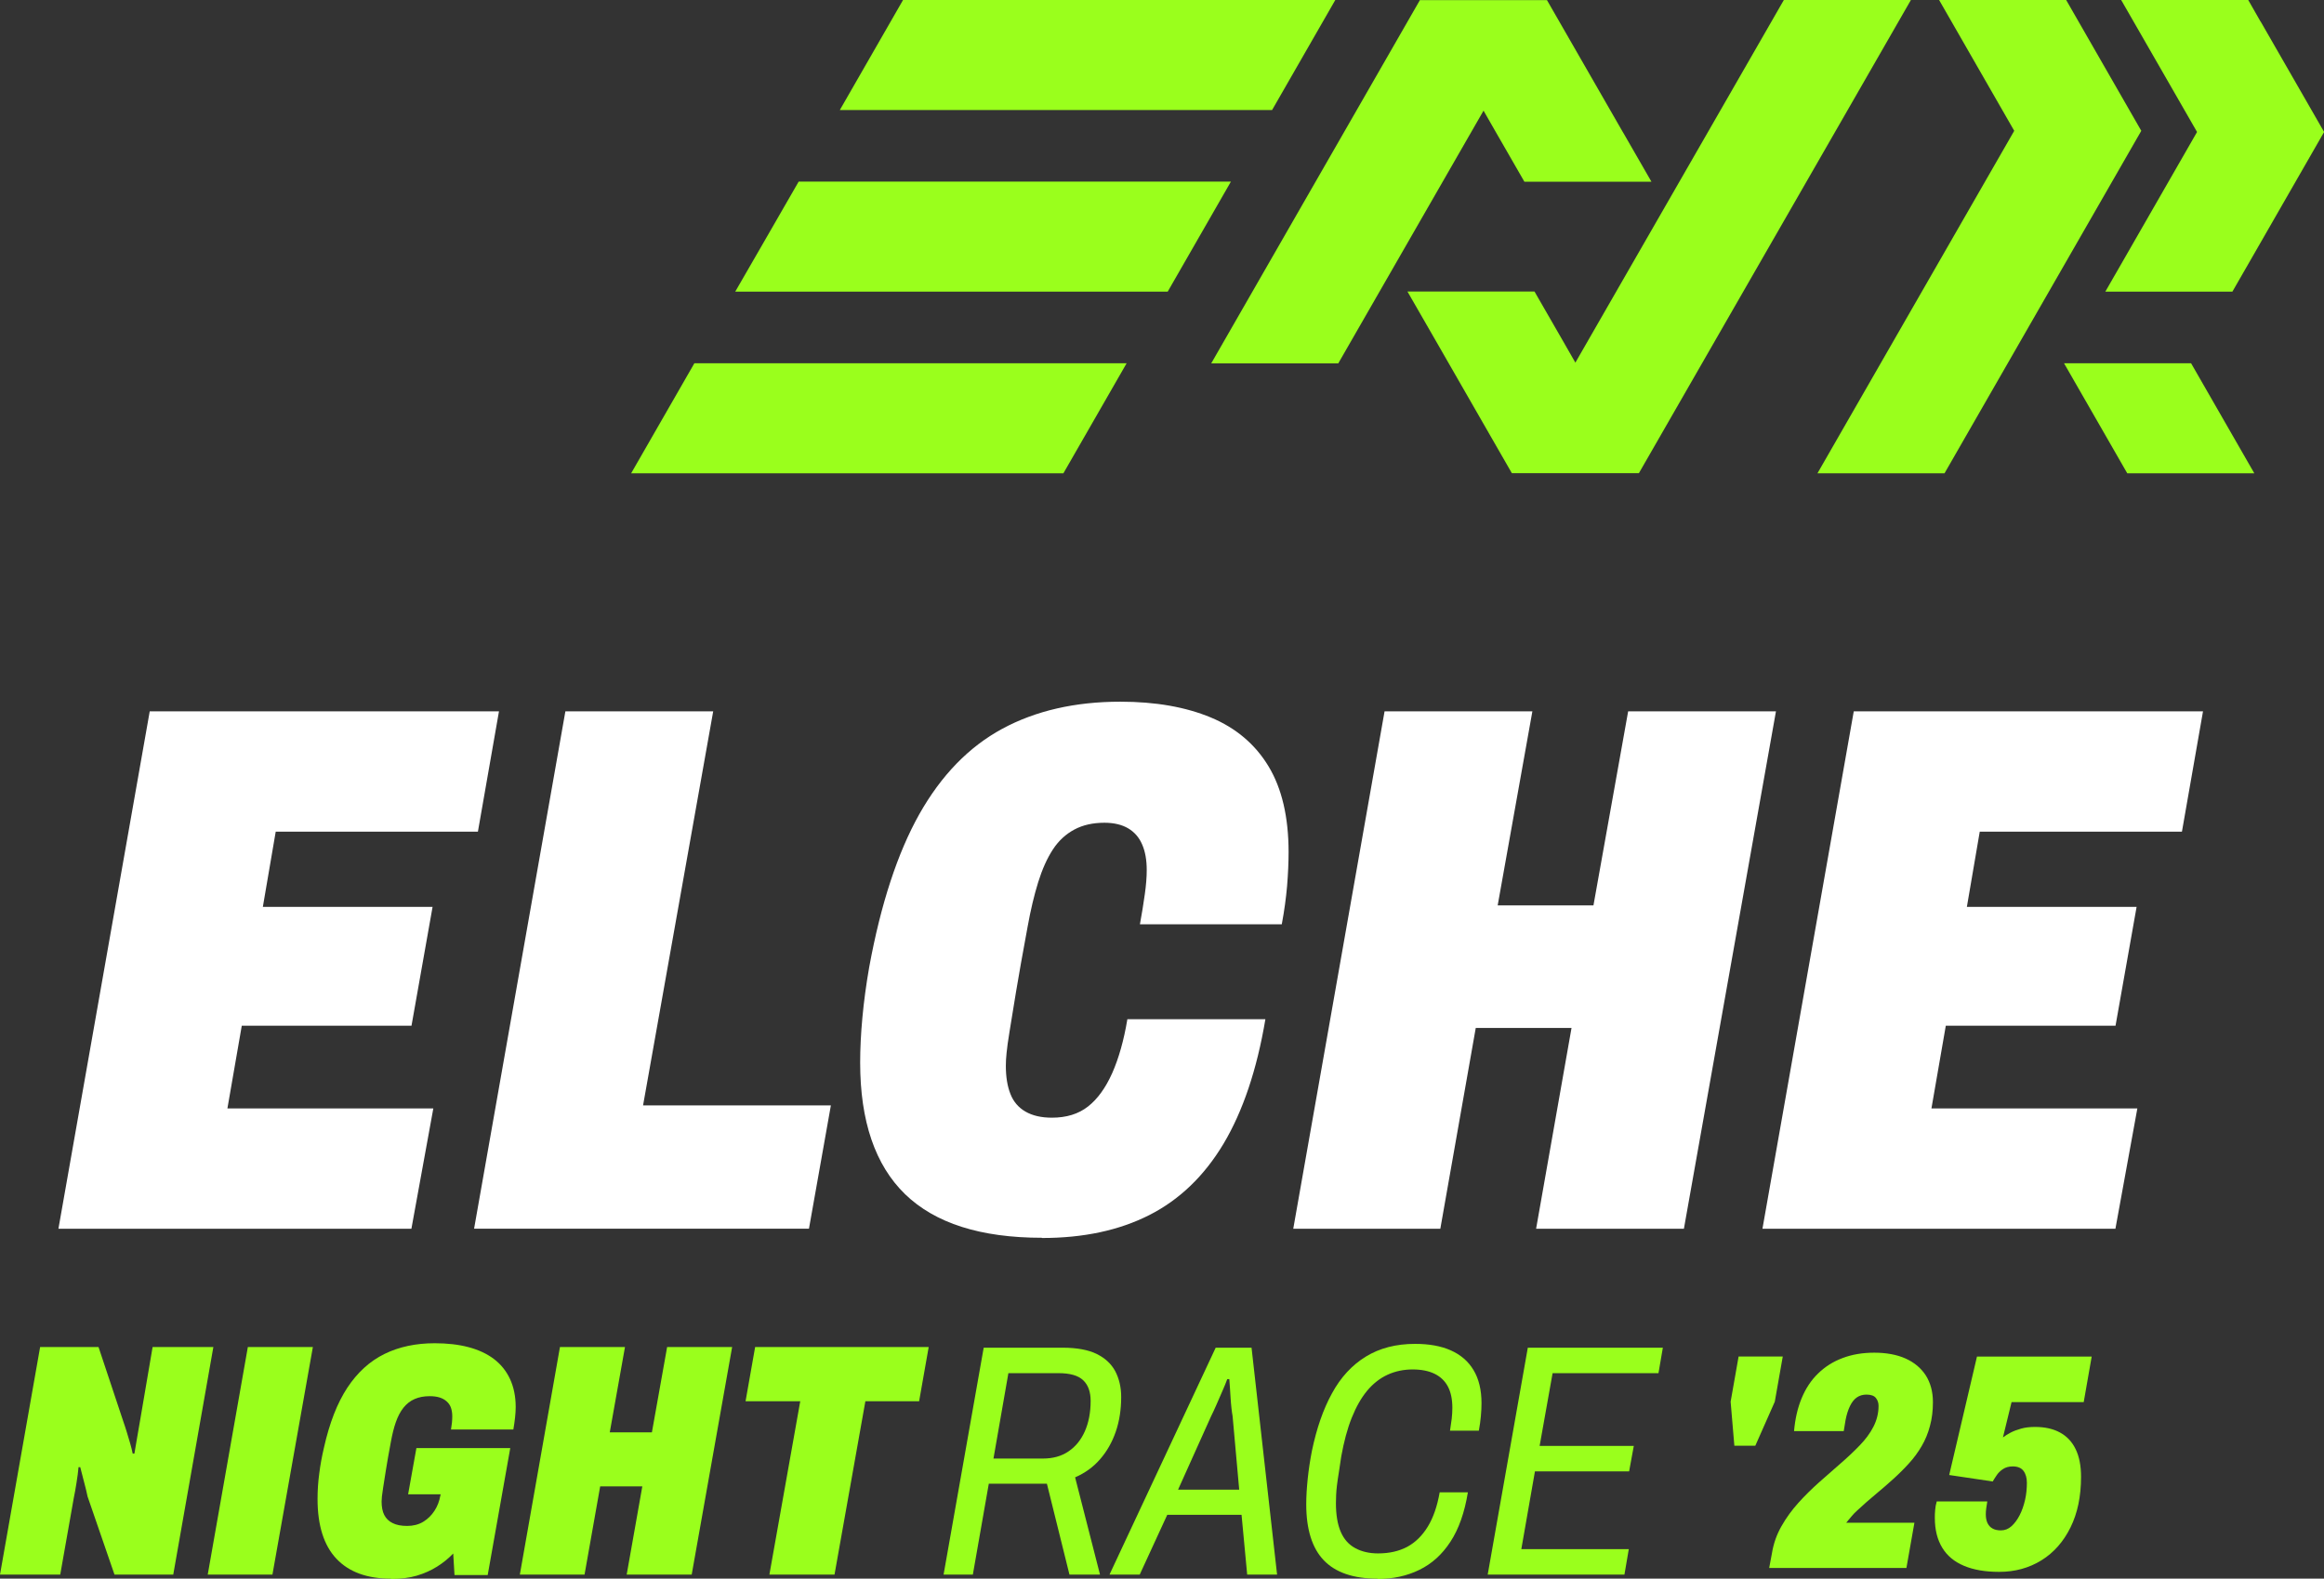 <svg width="365" height="248" viewBox="0 0 365 248" fill="none" xmlns="http://www.w3.org/2000/svg">
<rect x="0" y="0" width="365" height="248" fill="#333333" stroke="none"/>
<g clip-path="url(#clip0_12_148)">
<path d="M336.304 20.55L305.402 74.35H285.446L316.349 20.55L304.549 0H324.505L336.304 20.55ZM344.126 57.067H324.17L334.098 74.35H354.054L344.126 57.067ZM355.023 3.367L353.101 0H333.145L345.062 20.733L332.611 42.417L331.775 43.867L330.655 45.817H350.611L351.731 43.867L352.566 42.417L365.018 20.733L355.04 3.367H355.023ZM109.055 57.067C104.926 64.267 100.965 71.15 99.127 74.35H167.016L176.944 57.067H109.055ZM125.434 28.533C121.305 35.733 117.311 42.617 115.472 45.817H183.395L193.323 28.533H125.434ZM141.829 0C137.701 7.2 133.74 14.083 131.902 17.283H199.791L209.718 0H141.829ZM300.12 0L290.744 16.317L273.797 45.8L257.401 74.333H237.446L225.529 53.583L221.05 45.8H241.005L245.485 53.583L247.423 56.967L253.841 45.8L270.788 16.317L280.165 0H300.12ZM254.877 20.75L242.961 0.017H223.005L190.231 57.083H210.186L226.582 28.55L233 17.383L234.939 20.767L239.418 28.55H259.373L254.894 20.767L254.877 20.75Z" fill="#9AFF1C"/>
<path d="M0 247.366L6.301 211.616H15.476L19.387 223.366C19.555 223.85 19.738 224.383 19.905 224.95C20.073 225.516 20.256 226.1 20.424 226.683C20.591 227.266 20.741 227.833 20.841 228.35H21.109C21.242 227.516 21.41 226.6 21.577 225.6C21.744 224.6 21.911 223.7 22.045 222.9L23.967 211.616H33.51L27.209 247.366H17.983L13.755 235.1C13.621 234.45 13.437 233.683 13.203 232.816C12.97 231.95 12.786 231.166 12.602 230.483H12.334C12.268 231.216 12.167 232.033 12.017 232.933C11.883 233.833 11.733 234.616 11.599 235.266L9.46 247.366H0Z" fill="#9AFF1C"/>
<path d="M32.625 247.366L38.926 211.616H49.138L42.787 247.366H32.625Z" fill="#9AFF1C"/>
<path d="M61.389 248C57.678 248 54.82 246.967 52.848 244.883C50.876 242.8 49.873 239.667 49.873 235.483C49.873 234.167 49.957 232.833 50.141 231.483C50.308 230.133 50.558 228.783 50.876 227.433C51.745 223.55 52.965 220.417 54.553 218C56.141 215.6 58.079 213.833 60.386 212.7C62.692 211.567 65.333 211.017 68.274 211.017C70.246 211.017 72.018 211.217 73.589 211.633C75.16 212.05 76.481 212.667 77.584 213.5C78.67 214.333 79.522 215.383 80.107 216.65C80.692 217.917 80.993 219.383 80.993 221.033C80.993 221.55 80.96 222.1 80.893 222.7C80.826 223.283 80.742 223.917 80.625 224.567H70.831C70.898 224.183 70.948 223.817 70.982 223.483C71.015 223.133 71.032 222.8 71.032 222.5C71.032 222.017 70.965 221.567 70.831 221.167C70.698 220.767 70.464 220.433 70.146 220.15C69.829 219.867 69.461 219.667 69.026 219.533C68.592 219.4 68.074 219.333 67.489 219.333C66.586 219.333 65.801 219.483 65.115 219.783C64.43 220.083 63.862 220.533 63.377 221.133C62.893 221.733 62.492 222.5 62.174 223.4C61.856 224.3 61.606 225.333 61.389 226.517C61.038 228.35 60.787 229.85 60.603 230.983C60.436 232.133 60.285 233.017 60.185 233.633C60.085 234.25 60.018 234.733 59.984 235.067C59.951 235.4 59.934 235.667 59.934 235.867C59.934 236.733 60.068 237.45 60.352 238C60.636 238.55 61.071 238.983 61.656 239.267C62.241 239.567 63.01 239.717 63.946 239.717C64.882 239.717 65.767 239.5 66.469 239.067C67.188 238.633 67.773 238.05 68.241 237.333C68.709 236.617 69.01 235.817 69.16 234.95L69.21 234.75H64.096L65.4 227.483H80.141L76.597 247.433H71.383L71.182 244.05C70.447 244.817 69.611 245.5 68.659 246.1C67.706 246.7 66.636 247.183 65.45 247.533C64.263 247.883 62.909 248.05 61.389 248.05V248Z" fill="#9AFF1C"/>
<path d="M81.644 247.366L87.945 211.616H98.157L95.767 225.016H102.386L104.776 211.616H114.987L108.636 247.366H98.425L100.881 233.5H94.263L91.806 247.366H81.644Z" fill="#9AFF1C"/>
<path d="M120.838 247.366L125.684 220.133H117.094L118.598 211.616H145.857L144.353 220.133H135.913L131.066 247.366H120.854H120.838Z" fill="#9AFF1C"/>
<path d="M148.195 247.367L154.496 211.717H166.897C169.12 211.717 170.909 212.05 172.246 212.7C173.583 213.367 174.552 214.267 175.17 215.433C175.772 216.6 176.09 217.933 176.09 219.467C176.09 221.433 175.806 223.267 175.237 224.917C174.669 226.567 173.833 228.033 172.764 229.25C171.694 230.483 170.39 231.417 168.853 232.083L172.764 247.367H167.967L164.424 233.083H155.298L152.791 247.367H148.212H148.195ZM156.017 229.133H163.789C165.36 229.133 166.697 228.767 167.8 228.017C168.92 227.267 169.772 226.217 170.374 224.867C170.975 223.517 171.293 221.917 171.293 220.083C171.293 218.667 170.909 217.583 170.123 216.833C169.338 216.083 168.051 215.717 166.246 215.717H158.374L156.034 229.117L156.017 229.133Z" fill="#9AFF1C"/>
<path d="M174.252 247.367L190.932 211.717H196.564L200.575 247.367H195.879L194.993 237.967H183.327L178.999 247.367H174.252ZM185.032 234.017H194.625L193.589 222.483C193.522 222.1 193.455 221.667 193.405 221.183C193.355 220.7 193.305 220.183 193.272 219.617C193.238 219.067 193.205 218.533 193.171 218.033C193.138 217.533 193.104 217.067 193.071 216.65H192.753C192.553 217.2 192.286 217.85 191.968 218.567C191.65 219.3 191.35 220.017 191.032 220.717C190.714 221.433 190.447 222.017 190.196 222.517L185.032 234V234.017Z" fill="#9AFF1C"/>
<path d="M216.352 248C212.558 248 209.75 247.033 207.912 245.116C206.074 243.2 205.154 240.25 205.154 236.316C205.154 235.066 205.238 233.733 205.388 232.283C205.539 230.85 205.756 229.4 206.04 227.95C206.775 224.416 207.812 221.4 209.199 218.883C210.569 216.366 212.341 214.45 214.514 213.116C216.686 211.783 219.26 211.116 222.252 211.116C224.441 211.116 226.313 211.45 227.851 212.133C229.388 212.816 230.592 213.833 231.427 215.233C232.263 216.616 232.681 218.35 232.681 220.433C232.681 221.1 232.648 221.783 232.581 222.483C232.514 223.2 232.414 223.95 232.263 224.75H227.734C227.834 224.1 227.918 223.466 228.001 222.883C228.068 222.3 228.102 221.716 228.102 221.166C228.102 219.816 227.868 218.7 227.4 217.816C226.932 216.933 226.23 216.266 225.31 215.816C224.391 215.366 223.238 215.133 221.851 215.133C220.464 215.133 219.11 215.416 217.923 215.966C216.72 216.516 215.65 217.366 214.714 218.483C213.778 219.616 212.976 221.033 212.291 222.75C211.606 224.466 211.071 226.483 210.653 228.8C210.519 229.766 210.386 230.616 210.269 231.35C210.152 232.083 210.051 232.733 209.984 233.3C209.918 233.866 209.867 234.383 209.851 234.833C209.834 235.283 209.817 235.716 209.817 236.133C209.817 237.966 210.068 239.466 210.569 240.633C211.071 241.8 211.823 242.65 212.842 243.2C213.845 243.75 215.049 244.033 216.436 244.033C218.207 244.033 219.728 243.683 221.015 243C222.302 242.3 223.372 241.25 224.241 239.833C225.11 238.416 225.728 236.616 226.113 234.433H230.542C230.024 237.616 229.104 240.216 227.801 242.2C226.497 244.2 224.876 245.666 222.92 246.616C220.982 247.566 218.792 248.05 216.352 248.05V248Z" fill="#9AFF1C"/>
<path d="M233.652 247.367L239.953 211.717H261.162L260.476 215.717H243.847L241.808 227.15H256.599L255.864 231.15H241.072L238.933 243.367H255.813L255.128 247.367H233.602H233.652Z" fill="#9AFF1C"/>
<path d="M272.392 227.116L271.807 220.2L273.06 213.1H279.996L278.743 220.2L275.684 227.116H272.392Z" fill="#9AFF1C"/>
<path d="M277.857 246.35L278.292 244.033C278.543 242.483 279.044 241.067 279.796 239.75C280.532 238.45 281.417 237.233 282.437 236.1C283.456 234.967 284.543 233.9 285.679 232.883C286.832 231.867 287.952 230.883 289.039 229.933C290.142 228.983 291.144 228.033 292.064 227.083C292.983 226.133 293.718 225.15 294.236 224.133C294.754 223.117 295.039 222.033 295.039 220.867C295.039 220.383 294.905 219.967 294.621 219.617C294.353 219.267 293.852 219.083 293.15 219.083C292.565 219.083 292.064 219.233 291.646 219.517C291.228 219.8 290.86 220.25 290.559 220.867C290.259 221.483 290.025 222.217 289.858 223.083L289.573 224.817H281.768C281.935 222.917 282.32 221.2 282.955 219.667C283.59 218.133 284.442 216.833 285.529 215.783C286.615 214.717 287.902 213.9 289.373 213.35C290.86 212.783 292.515 212.5 294.37 212.5C296.225 212.5 297.913 212.8 299.284 213.417C300.654 214.033 301.707 214.917 302.459 216.067C303.195 217.233 303.579 218.633 303.579 220.267C303.579 221.617 303.429 222.867 303.111 224.017C302.81 225.167 302.376 226.217 301.807 227.183C301.239 228.15 300.587 229.05 299.819 229.883C299.066 230.717 298.231 231.55 297.345 232.35C296.459 233.15 295.523 233.967 294.554 234.767C293.585 235.567 292.632 236.417 291.696 237.283C291.378 237.567 291.061 237.883 290.777 238.233C290.493 238.567 290.209 238.9 289.958 239.217H300.671L299.417 246.317H277.857V246.35Z" fill="#9AFF1C"/>
<path d="M313.957 246.933C311.801 246.933 309.963 246.616 308.458 245.983C306.954 245.35 305.818 244.416 305.049 243.15C304.28 241.9 303.879 240.333 303.879 238.466C303.879 238.083 303.879 237.666 303.929 237.216C303.962 236.766 304.046 236.316 304.18 235.866H312.119C312.052 236.25 312.002 236.616 311.951 236.95C311.901 237.283 311.885 237.6 311.885 237.9C311.885 238.416 311.968 238.866 312.135 239.233C312.302 239.6 312.553 239.9 312.904 240.1C313.255 240.316 313.706 240.416 314.258 240.416C314.876 240.416 315.428 240.2 315.912 239.766C316.397 239.333 316.832 238.75 317.199 238.033C317.567 237.316 317.851 236.5 318.052 235.616C318.252 234.733 318.336 233.833 318.336 232.933C318.336 232.166 318.152 231.533 317.801 231.066C317.45 230.6 316.882 230.366 316.113 230.366C315.495 230.366 314.976 230.516 314.559 230.8C314.141 231.083 313.807 231.416 313.573 231.783C313.322 232.15 313.121 232.466 312.971 232.733L306.135 231.716L310.497 213.116H328.514L327.261 220.266H315.929L314.575 225.816C314.893 225.566 315.294 225.316 315.762 225.066C316.23 224.816 316.781 224.616 317.417 224.433C318.052 224.25 318.787 224.166 319.623 224.166C321.144 224.166 322.447 224.45 323.517 225.033C324.603 225.616 325.422 226.483 325.99 227.65C326.559 228.816 326.843 230.266 326.843 232C326.843 235.066 326.291 237.716 325.188 239.95C324.085 242.183 322.564 243.916 320.626 245.116C318.687 246.316 316.481 246.933 313.99 246.933H313.957Z" fill="#9AFF1C"/>
<path d="M9.176 193.033L23.516 111.75H78.368L75.059 130.65H43.304L41.282 142.467H67.939L64.63 161.133H37.973L35.716 174.133H68.056L64.614 193.033H9.176Z" fill="white"/>
<path d="M74.457 193.033L88.797 111.75H112.012L100.998 173.65H130.496L127.054 193.017H74.457V193.033Z" fill="white"/>
<path d="M163.657 194.45C154.013 194.45 146.86 192.167 142.147 187.6C137.45 183.033 135.094 176.133 135.094 166.933C135.094 164.733 135.211 162.367 135.445 159.85C135.679 157.333 136.03 154.7 136.514 151.933C138.336 142.017 140.96 134 144.386 127.9C147.829 121.8 152.158 117.333 157.423 114.483C162.671 111.65 168.854 110.233 175.958 110.233C181.49 110.233 186.219 111.067 190.181 112.717C194.125 114.367 197.15 116.933 199.239 120.4C201.328 123.867 202.381 128.35 202.381 133.867C202.381 135.517 202.298 137.3 202.147 139.183C201.98 141.067 201.713 143.083 201.312 145.2H179.033C179.35 143.467 179.601 141.9 179.802 140.467C180.002 139.05 180.102 137.783 180.102 136.683C180.102 135.117 179.868 133.767 179.384 132.667C178.916 131.567 178.18 130.717 177.194 130.133C176.208 129.55 174.955 129.25 173.467 129.25C171.646 129.25 170.075 129.6 168.737 130.317C167.4 131.033 166.264 132.067 165.361 133.45C164.459 134.833 163.69 136.55 163.055 138.583C162.42 140.633 161.868 142.95 161.4 145.55C160.615 149.8 159.996 153.25 159.562 155.883C159.127 158.517 158.793 160.567 158.559 162.033C158.325 163.5 158.158 164.617 158.091 165.4C158.008 166.183 157.974 166.867 157.974 167.417C157.974 169.15 158.208 170.633 158.693 171.85C159.161 173.067 159.963 174 161.066 174.633C162.169 175.267 163.556 175.583 165.211 175.583C167.501 175.583 169.389 175 170.893 173.817C172.398 172.633 173.651 170.883 174.687 168.567C175.707 166.25 176.509 163.433 177.061 160.117H198.738C197.401 168.067 195.194 174.583 192.169 179.667C189.128 184.75 185.233 188.483 180.504 190.883C175.774 193.283 170.158 194.483 163.673 194.483L163.657 194.45Z" fill="white"/>
<path d="M203.115 193.033L217.455 111.75H240.67L235.221 142.233H250.263L255.712 111.75H278.926L264.469 193.033H241.255L246.82 161.483H231.778L226.213 193.033H203.115Z" fill="white"/>
<path d="M276.805 193.033L291.145 111.75H345.997L342.688 130.65H310.933L308.911 142.467H335.568L332.259 161.133H305.602L303.345 174.133H335.685L332.242 193.033H276.805Z" fill="white"/>
</g>
<defs>
<clipPath id="clip0_12_148">
<rect width="365" height="248" fill="white"/>
</clipPath>
</defs>
</svg>
